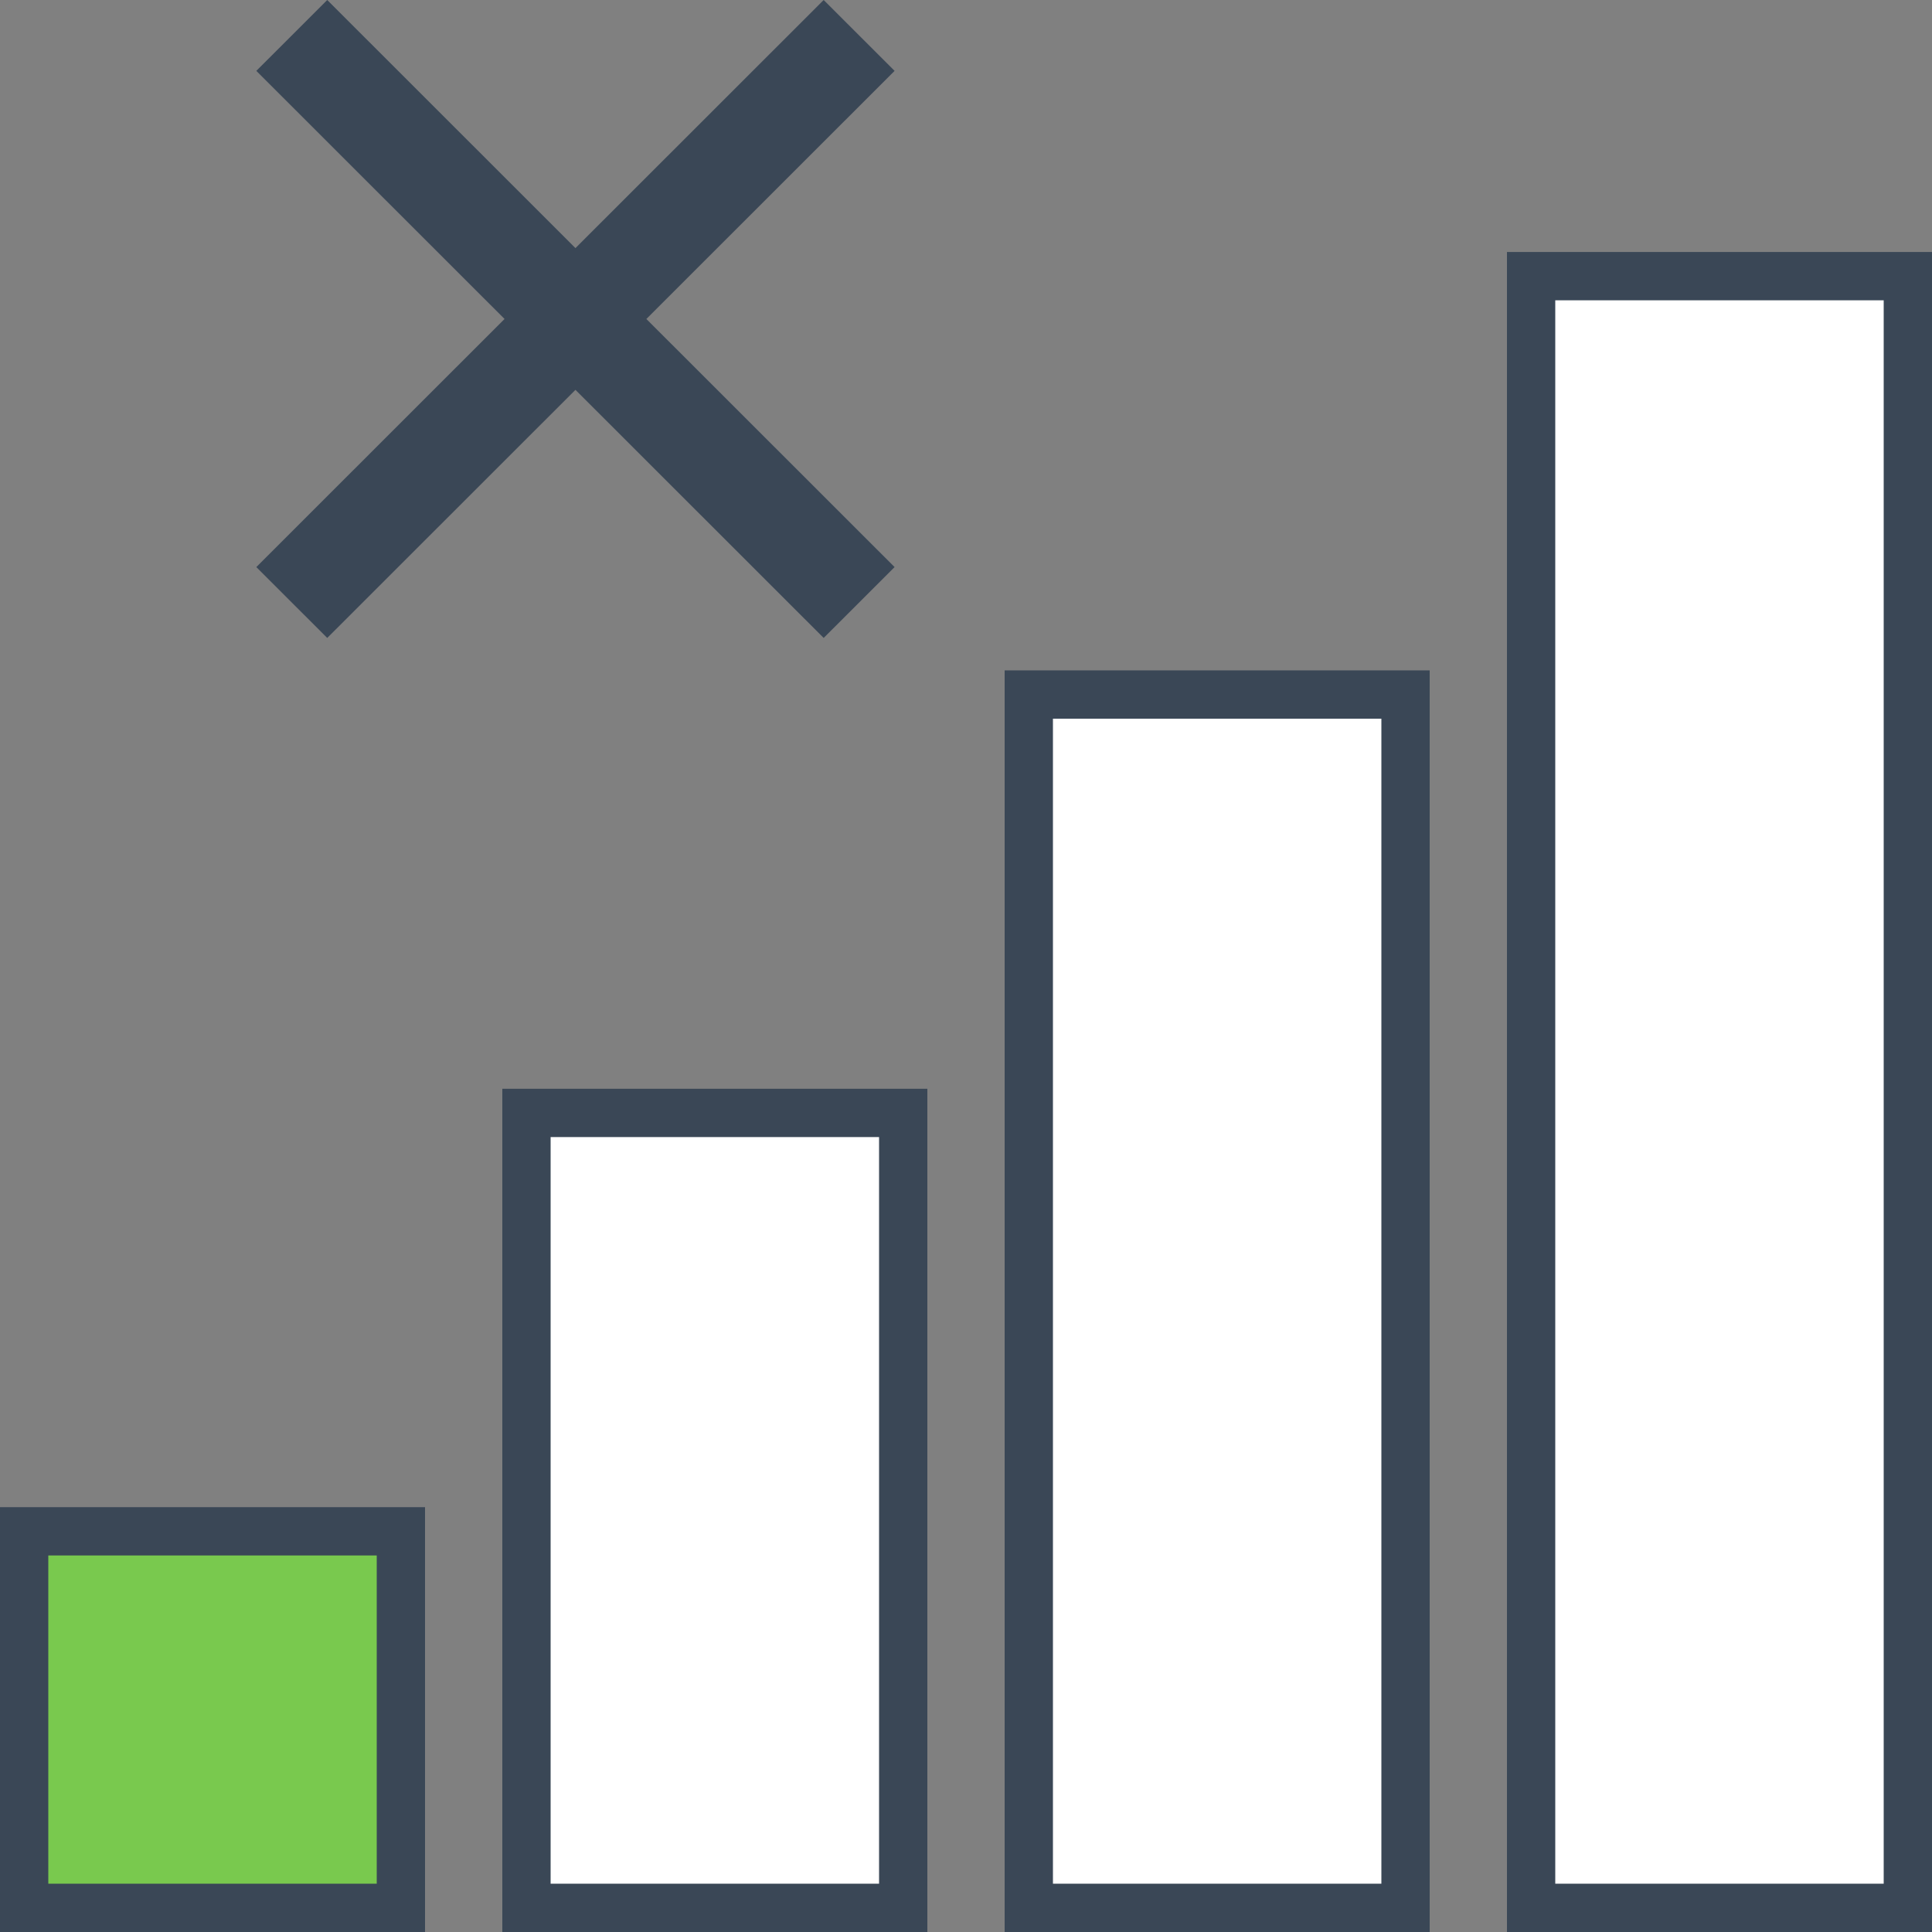 <?xml version="1.0" encoding="UTF-8" standalone="no"?>
<!-- Created with Inkscape (http://www.inkscape.org/) -->

<svg
   xmlns:dc="http://purl.org/dc/elements/1.1/"
   xmlns:cc="http://creativecommons.org/ns#"
   xmlns:rdf="http://www.w3.org/1999/02/22-rdf-syntax-ns#"
   xmlns:svg="http://www.w3.org/2000/svg"
   xmlns="http://www.w3.org/2000/svg"
   xmlns:sodipodi="http://sodipodi.sourceforge.net/DTD/sodipodi-0.dtd"
   xmlns:inkscape="http://www.inkscape.org/namespaces/inkscape"
   width="400"
   height="400"
   id="svg19999"
   version="1.1"
   inkscape:version="0.48.5 r10040"
   sodipodi:docname="feature-offline.svg">
  <rect width="100%" height="100%" fill="#808080" stroke="none"/>
  <defs
     id="defs20001" />
  <sodipodi:namedview
     id="base"
     pagecolor="#ffffff"
     bordercolor="#666666"
     borderopacity="1.0"
     inkscape:pageopacity="0.0"
     inkscape:pageshadow="2"
     inkscape:zoom="0.7"
     inkscape:cx="331.88301"
     inkscape:cy="304.38002"
     inkscape:document-units="px"
     inkscape:current-layer="layer1"
     showgrid="false"
     inkscape:showpageshadow="false"
     inkscape:window-width="3840"
     inkscape:window-height="1529"
     inkscape:window-x="1912"
     inkscape:window-y="-8"
     inkscape:window-maximized="1" />
  <g
     inkscape:label="Layer 1"
     inkscape:groupmode="layer"
     id="layer1"
     transform="translate(0,-652.362)">
    <rect
       y="969.402"
       x="5"
       height="77.96"
       width="78"
       id="rect5278"
       style="fill:#78cd4b;fill-opacity:0.941;stroke:#3a4756;stroke-width:10;stroke-linecap:square;stroke-linejoin:miter;stroke-miterlimit:4;stroke-opacity:1;stroke-dasharray:none" />
    <rect
       style="fill:#ffffff;fill-opacity:1;stroke:#3a4756;stroke-width:10;stroke-linecap:square;stroke-linejoin:miter;stroke-miterlimit:4;stroke-opacity:1;stroke-dasharray:none"
       id="rect5280"
       width="78"
       height="164.582"
       x="109"
       y="882.78" />
    <rect
       y="796.158"
       x="213"
       height="251.204"
       width="78"
       id="rect5282"
       style="fill:#ffffff;fill-opacity:1;stroke:#3a4756;stroke-width:10;stroke-linecap:square;stroke-linejoin:miter;stroke-miterlimit:4;stroke-opacity:1;stroke-dasharray:none" />
    <rect
       style="fill:#ffffff;fill-opacity:1;stroke:#3a4756;stroke-width:10;stroke-linecap:square;stroke-linejoin:miter;stroke-miterlimit:4;stroke-opacity:1;stroke-dasharray:none"
       id="rect5284"
       width="78"
       height="337.826"
       x="317"
       y="709.536" />
    <path
       style="fill:#3a4756;fill-opacity:1"
       id="path17219"
       d="m 119.142,703.728 51.392,-51.366 14.681,14.673 -51.392,51.366 51.392,51.366 -14.681,14.673 -51.392,-51.366 -51.392,51.366 -14.68,-14.673 51.392,-51.366 -51.392,-51.366 14.68,-14.673 z"
       inkscape:connector-curvature="0" />
  </g>
</svg>

